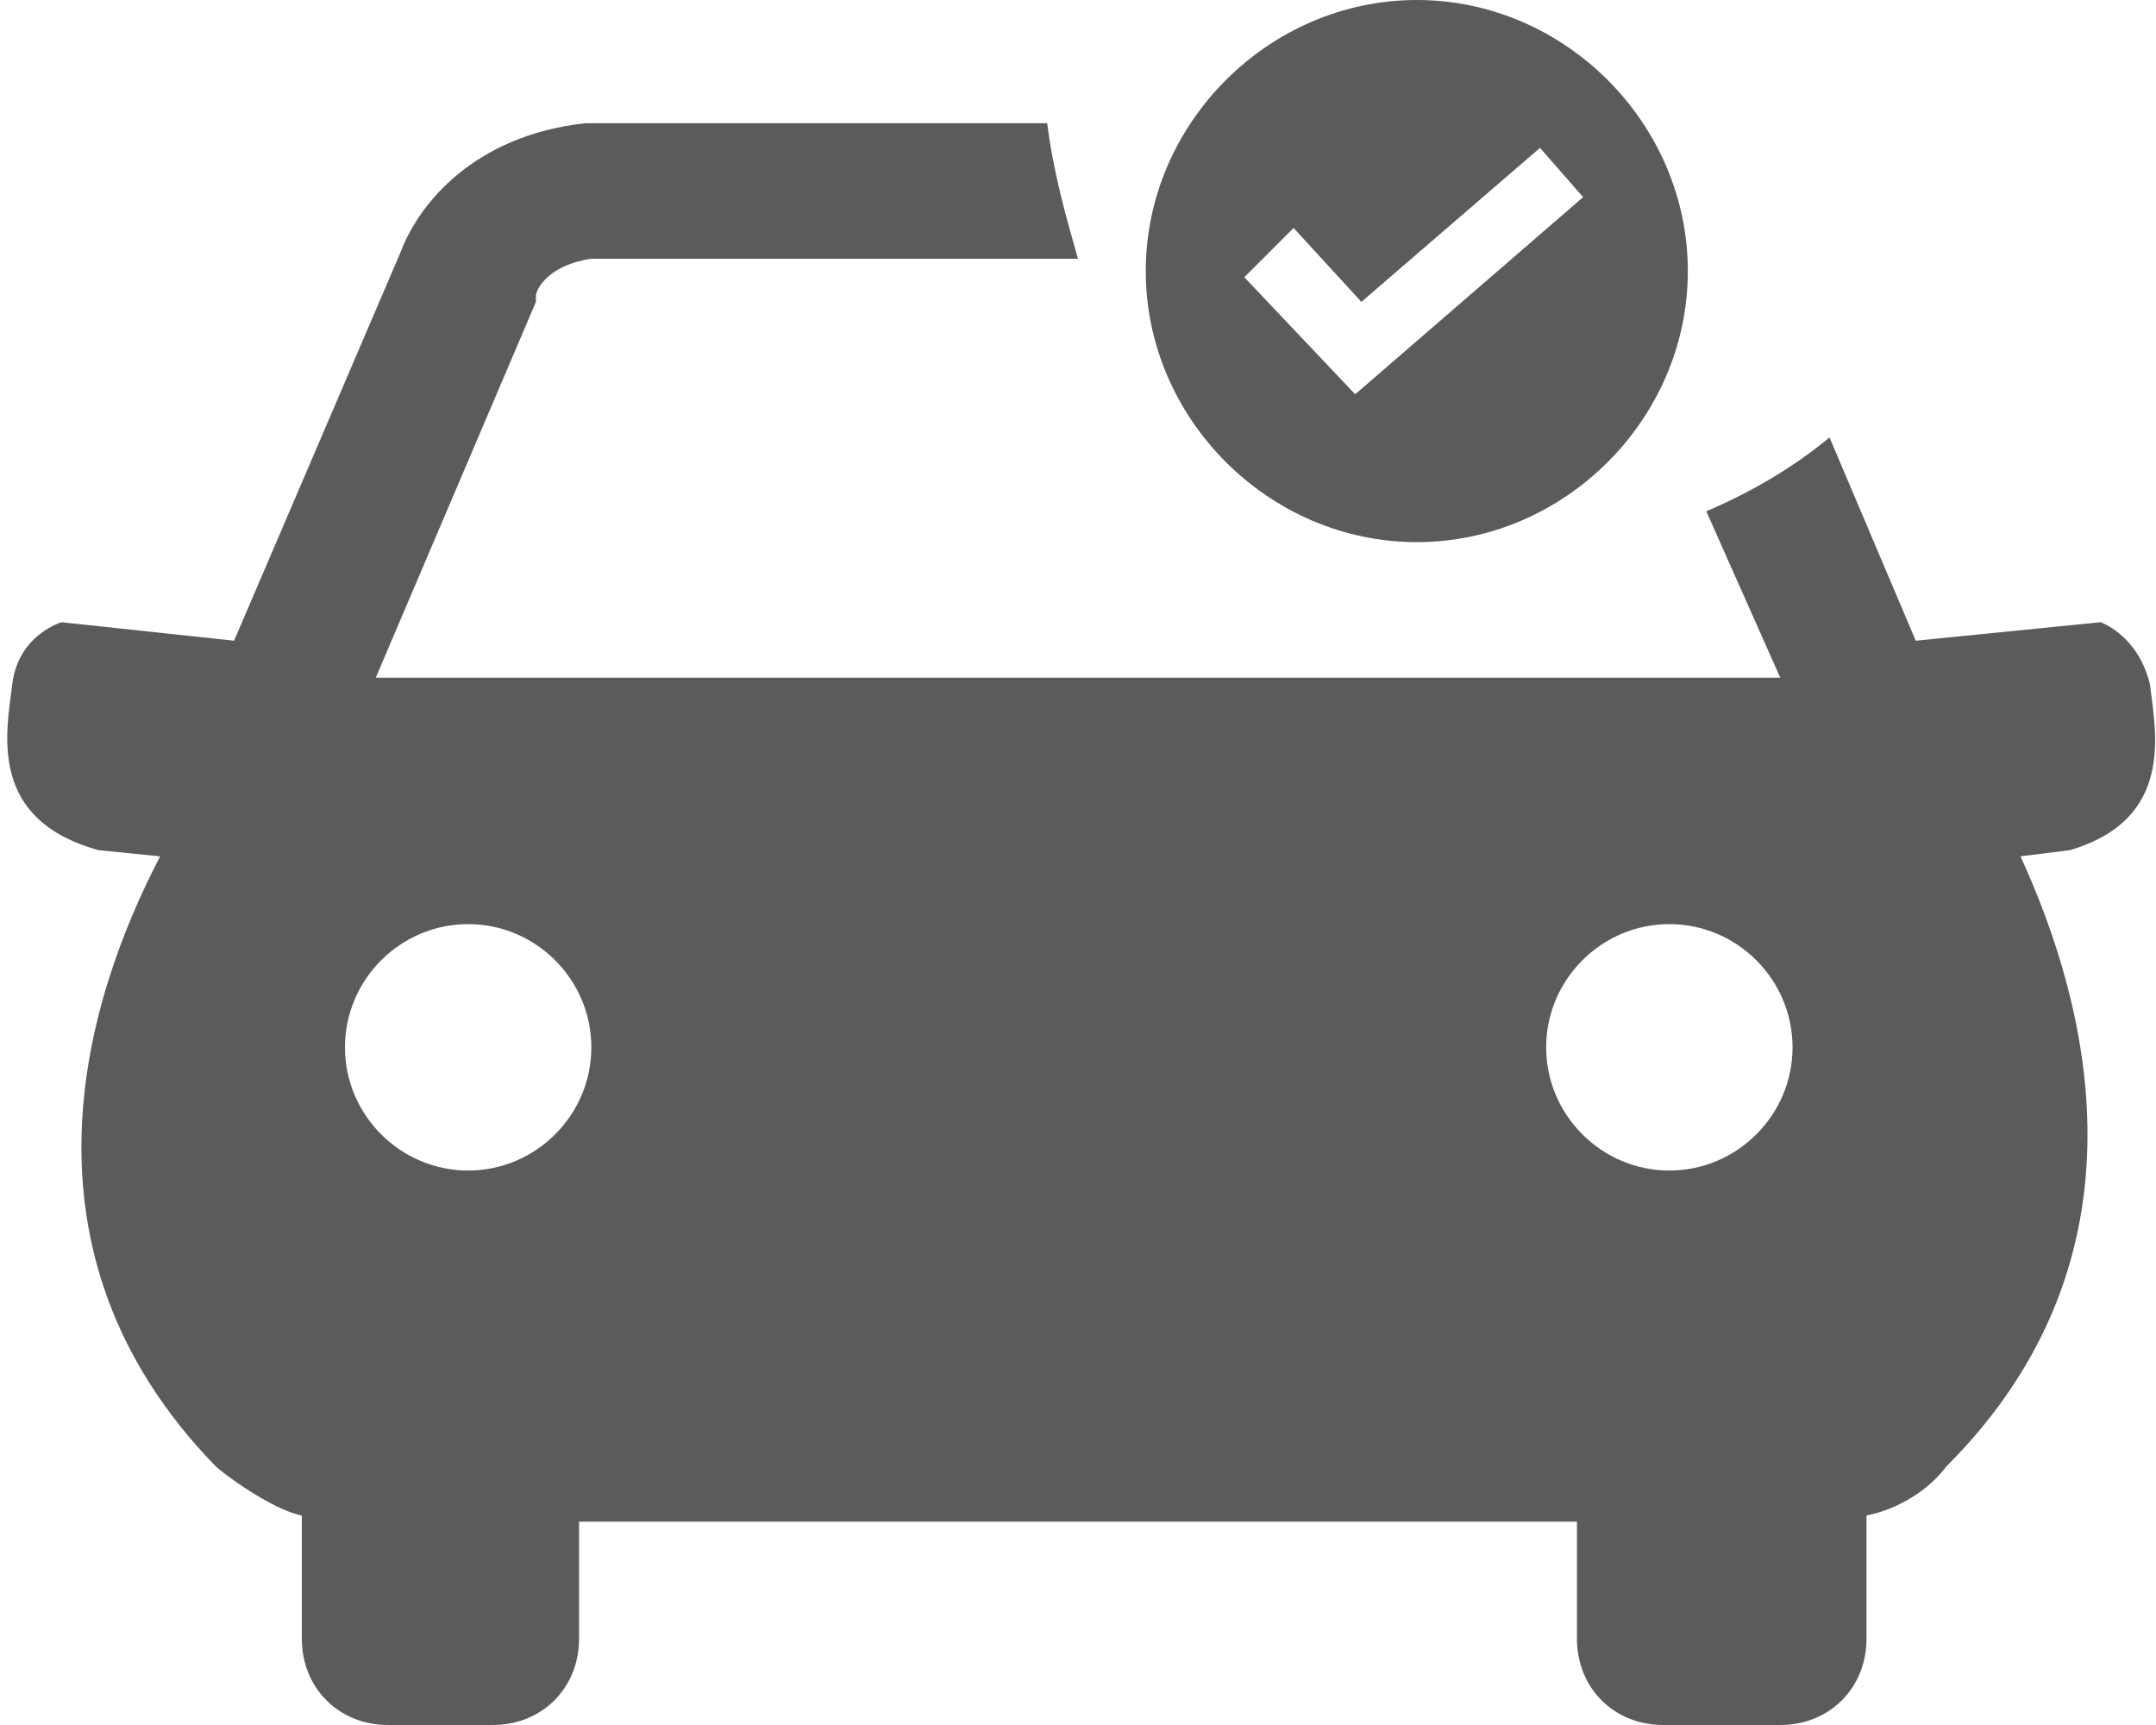 <svg id="Calque_1" xmlns="http://www.w3.org/2000/svg" width="35" height="28" viewBox="0 0 35 28"><style>.st0{fill:#5b5b5b}</style><path class="st0" d="M34.9 11.1c-.2-.8-.8-1-.8-1l-3 .3-1.4-3.3c-.6.5-1.3.9-2 1.2l1.2 2.7H6.1l2.6-6.1v-.1c0-.1.2-.5.9-.6h7.9c-.2-.7-.4-1.4-.5-2.2H9.5c-1.8.2-2.7 1.3-3 2.1l-2.7 6.3-2.8-.3s-.7.2-.8 1-.4 2.2 1.4 2.7l1 .1c-1.2 2.3-2.5 6.4.9 9.9.1.1.9.7 1.4.8v2c0 .8.6 1.4 1.4 1.4H8c.8 0 1.4-.6 1.4-1.4v-1.9h16.2v1.9c0 .8.6 1.4 1.4 1.4h1.9c.8 0 1.4-.6 1.4-1.4v-2c.5-.1 1-.4 1.3-.8 3.4-3.4 2.3-7.5 1.2-9.9l.8-.1c1.7-.5 1.4-1.9 1.3-2.7zM7.6 19c-1.1 0-2-.9-2-2s.9-2 2-2 2 .9 2 2-.9 2-2 2zm19.5 0c-1.1 0-2-.9-2-2s.9-2 2-2 2 .9 2 2-.9 2-2 2z"/><path class="st0" d="M23 0c-2.4 0-4.4 2-4.4 4.4s2 4.4 4.4 4.4 4.4-2 4.4-4.4S25.4 0 23 0zm-1 6.4l-1.8-1.9.8-.8 1.1 1.2L25 2.4l.7.8L22 6.4z"/></svg>